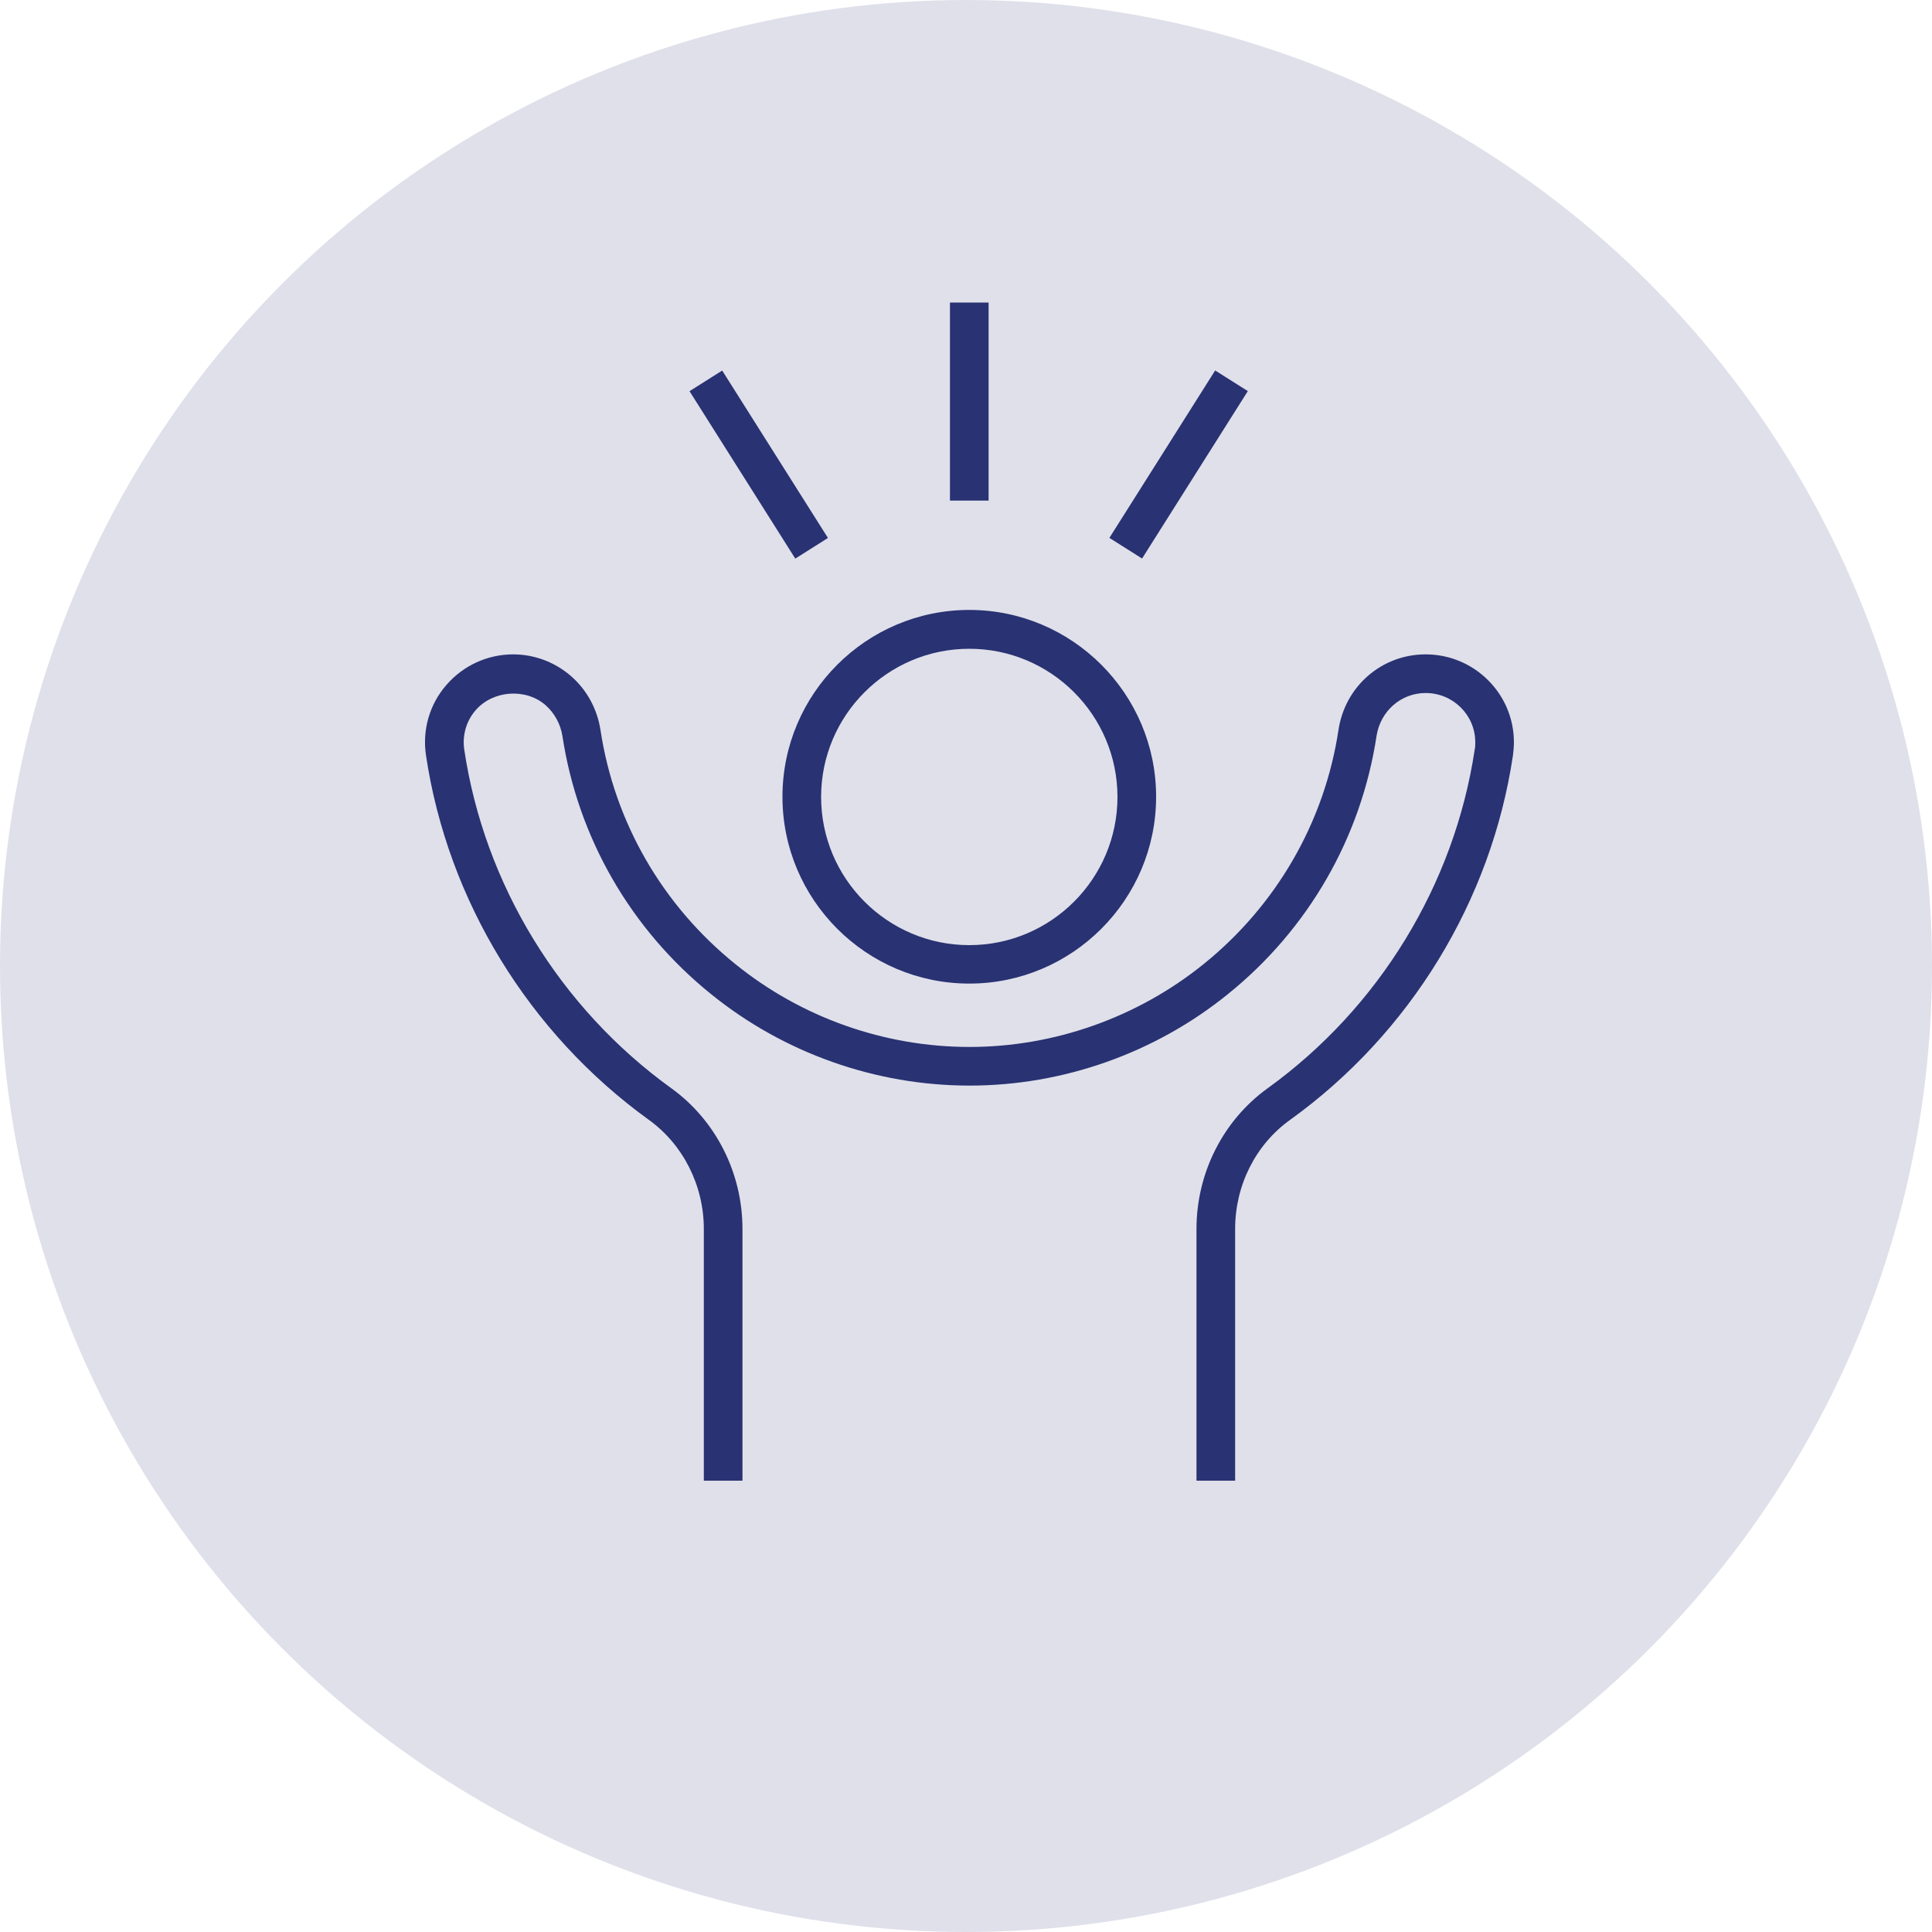 <?xml version="1.0" encoding="UTF-8"?><svg id="b" xmlns="http://www.w3.org/2000/svg" viewBox="0 0 100 100"><g id="c"><circle cx="50" cy="50" r="50" style="fill:#293272; opacity:.15;"/><path d="M73.79,33.87c-2.27,0-4.17,1.65-4.51,3.91-.72,4.76-3.2,9.07-6.98,12.12-3.42,2.76-7.72,4.29-12.12,4.29s-8.7-1.52-12.12-4.29c-3.78-3.05-6.26-7.35-6.98-12.12-.17-1.09-.71-2.08-1.53-2.79-.83-.72-1.89-1.12-2.99-1.12-1.33,0-2.59.58-3.46,1.59-.87,1-1.25,2.33-1.05,3.64,1.12,7.51,5.33,14.38,11.53,18.86,1.78,1.28,2.85,3.4,2.85,5.65v13.03h2v-13.03c0-2.9-1.38-5.62-3.68-7.28-5.77-4.16-9.68-10.55-10.72-17.53-.11-.73.1-1.48.59-2.04.89-1.03,2.59-1.16,3.62-.26.46.41.77.97.87,1.59.8,5.26,3.53,10.01,7.7,13.37,3.77,3.05,8.52,4.73,13.37,4.73s9.6-1.68,13.37-4.73c4.17-3.36,6.9-8.11,7.7-13.37.2-1.28,1.26-2.22,2.54-2.22,1.42,0,2.57,1.14,2.57,2.55,0,.12,0,.25-.03.38-1.05,6.98-4.95,13.37-10.72,17.53-2.3,1.66-3.68,4.38-3.68,7.28v13.03h2v-13.03c0-2.26,1.06-4.37,2.85-5.65,6.21-4.47,10.41-11.34,11.53-18.86.03-.23.05-.46.05-.68,0-2.51-2.05-4.55-4.57-4.55Z" style="fill:#293272;"/><path d="M50.17,50.91c5.33,0,9.67-4.34,9.67-9.67s-4.34-9.67-9.67-9.67-9.67,4.34-9.67,9.67,4.34,9.67,9.67,9.67ZM50.17,33.58c4.23,0,7.67,3.44,7.67,7.67s-3.44,7.67-7.67,7.67-7.67-3.44-7.67-7.67,3.44-7.67,7.67-7.67Z" style="fill:#293272;"/><rect x="49.17" y="15.66" width="2" height="10.25" style="fill:#293272;"/><rect x="55.88" y="23.04" width="10.25" height="2" transform="translate(8.1 62.78) rotate(-57.72)" style="fill:#293272;"/><rect x="38.27" y="18.92" width="2" height="10.25" transform="translate(-6.77 24.69) rotate(-32.28)" style="fill:#293272;"/></g></svg>